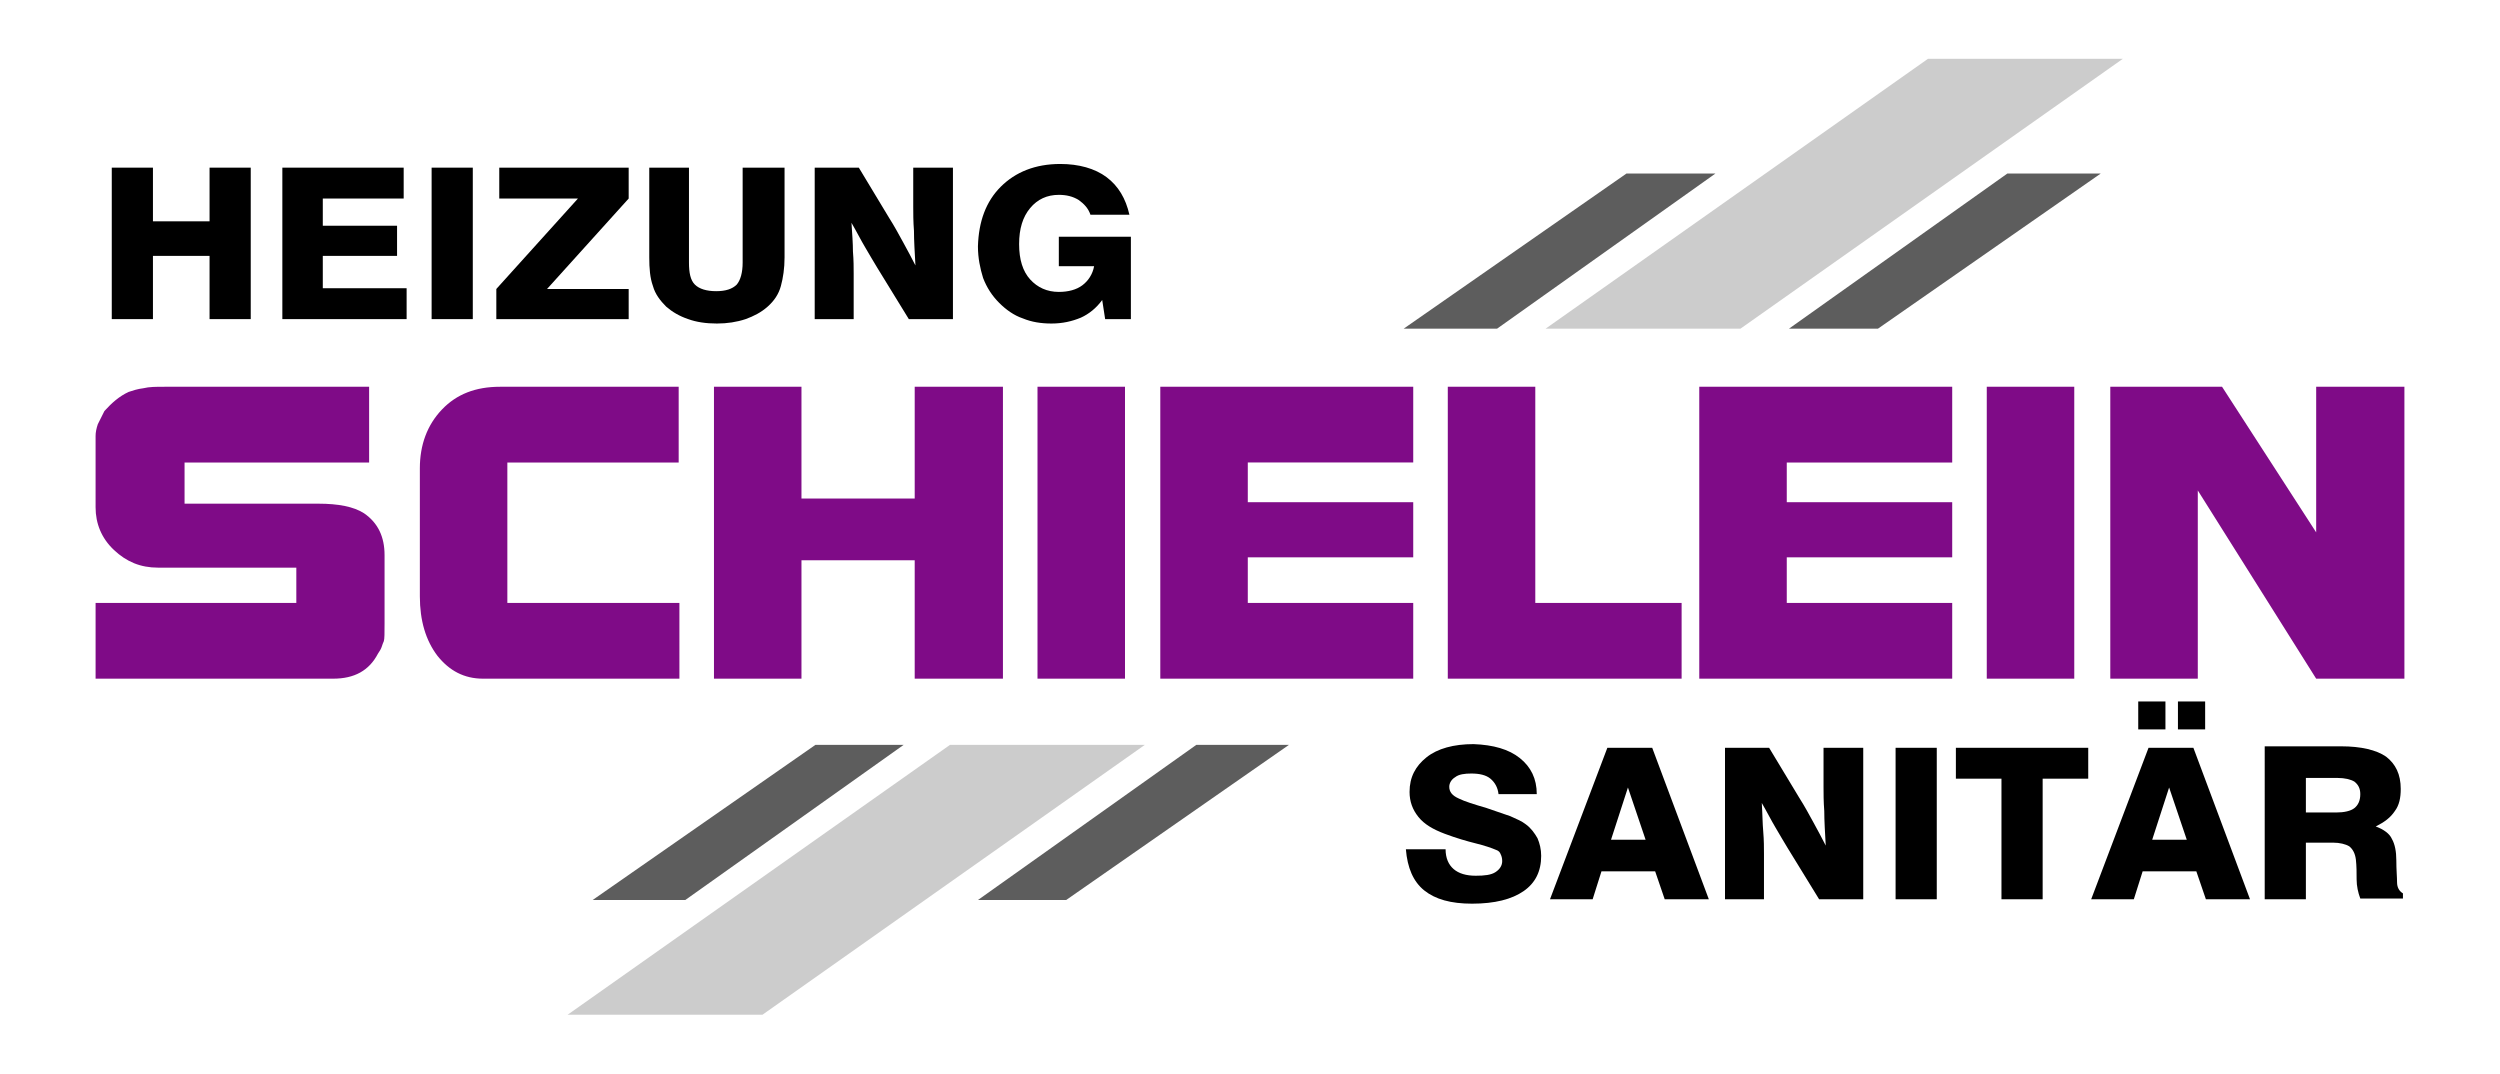 <?xml version="1.0" encoding="utf-8"?>
<!-- Generator: Adobe Illustrator 23.0.6, SVG Export Plug-In . SVG Version: 6.00 Build 0)  -->
<svg version="1.1" id="Ebene_1" xmlns="http://www.w3.org/2000/svg" xmlns:xlink="http://www.w3.org/1999/xlink" x="0px" y="0px"
	 width="340px" height="146px" viewBox="0 0 340 146" style="enable-background:new 0 0 340 146;" xml:space="preserve">
<style type="text/css">
	.st0{fill:#CCCCCC;}
	.st1{fill:#5D5D5D;}
	.st2{fill:#7F0B87;}
</style>
<g>
	<polygon class="st0" points="262.2,8 210.2,44.7 236.7,44.7 288.7,8 	"/>
	<polygon class="st1" points="233.3,23.6 221.2,23.6 190.9,44.7 203.6,44.7 	"/>
	<polygon class="st1" points="285.7,23.6 273,23.6 243.3,44.7 255.4,44.7 	"/>
	<polygon class="st1" points="133,122.4 145,122.4 175.3,101.3 162.7,101.3 	"/>
	<polygon class="st1" points="80.6,122.4 93.2,122.4 122.9,101.3 110.9,101.3 	"/>
	<polygon class="st0" points="129.2,101.3 77.2,138 103.7,138 155.7,101.3 	"/>
	<polygon points="15.2,43.4 20.8,43.4 20.8,34.8 28.5,34.8 28.5,43.4 34.1,43.4 34.1,22.8 28.5,22.8 28.5,30.1 20.8,30.1 20.8,22.8 
		15.2,22.8 	"/>
	<polygon points="38.4,43.4 55.3,43.4 55.3,39.2 43.9,39.2 43.9,34.8 54,34.8 54,30.7 43.9,30.7 43.9,27 54.9,27 54.9,22.8 
		38.4,22.8 	"/>
	<rect x="58.7" y="22.8" width="5.6" height="20.6"/>
	<polygon points="67.5,43.4 85.5,43.4 85.5,39.3 74.4,39.3 85.5,27 85.5,22.8 67.9,22.8 67.9,27 78.6,27 67.5,39.3 	"/>
	<path d="M88.3,22.8v12.2c0,1.5,0.1,2.8,0.5,3.9c0.3,1.1,1,2,1.8,2.8c0.8,0.7,1.8,1.3,3,1.7c1.1,0.4,2.4,0.6,3.9,0.6
		c1.4,0,2.7-0.2,3.9-0.6c1.1-0.4,2.1-0.9,3-1.7c0.9-0.8,1.5-1.7,1.8-2.8c0.3-1.1,0.5-2.4,0.5-3.9V22.8H101v12.9c0,1.4-0.3,2.4-0.8,3
		c-0.6,0.6-1.5,0.9-2.8,0.9c-1.3,0-2.3-0.3-2.9-0.9c-0.6-0.6-0.8-1.6-0.8-3V22.8H88.3z"/>
	<path d="M110.7,43.4h5.4v-6.2c0-0.8,0-1.8-0.1-3c0-1.1-0.1-2.4-0.2-3.9c0.7,1.2,1.3,2.4,1.9,3.4c0.6,1,1.1,1.9,1.6,2.7l4.3,7h6
		V22.8h-5.4v5.3c0,0.9,0,2,0.1,3.3c0,1.3,0.1,2.9,0.2,4.7c-0.5-1-1.1-2.1-1.7-3.2c-0.6-1.1-1.2-2.2-1.9-3.3l-4.1-6.8h-6V43.4z"/>
	<path d="M150.3,43.4h3.5V32.2H144v4h4.8c-0.2,1.1-0.8,2-1.6,2.6c-0.8,0.6-1.9,0.9-3.2,0.9c-1.6,0-2.9-0.6-3.9-1.7
		c-1-1.1-1.5-2.7-1.5-4.8c0-2.1,0.5-3.7,1.5-4.9c1-1.2,2.3-1.8,3.9-1.8c1,0,1.9,0.2,2.7,0.7c0.7,0.5,1.3,1.1,1.6,2h5.3
		c-0.5-2.2-1.5-3.9-3.1-5.1c-1.6-1.2-3.8-1.8-6.3-1.8c-3.4,0-6.1,1.1-8.1,3.1c-2,2-3,4.7-3.1,8.1c0,1.6,0.3,3,0.7,4.3
		c0.5,1.3,1.2,2.4,2.2,3.4c0.9,0.9,2,1.7,3.2,2.1c1.2,0.5,2.5,0.7,3.9,0.7c1.5,0,2.8-0.3,4-0.8c1.1-0.5,2.1-1.3,2.9-2.4L150.3,43.4z
		"/>
	<path d="M191.2,115.5c0.2,2.5,1,4.4,2.5,5.6c1.5,1.2,3.6,1.8,6.5,1.8c3.1,0,5.4-0.6,7-1.7c1.6-1.1,2.4-2.7,2.4-4.8
		c0-0.9-0.2-1.7-0.5-2.4c-0.4-0.7-0.9-1.4-1.6-1.9c-0.5-0.4-1.2-0.7-2.1-1.1c-0.9-0.3-2-0.7-3.2-1.1c-1.7-0.5-3-0.9-3.8-1.3
		c-0.9-0.4-1.3-0.9-1.3-1.6c0-0.5,0.3-1,0.8-1.3c0.5-0.4,1.3-0.5,2.2-0.5c1.1,0,2,0.2,2.6,0.7c0.6,0.5,1,1.2,1.1,2.1h5.2
		c0-2.1-0.8-3.7-2.3-4.9c-1.5-1.2-3.6-1.8-6.3-1.9c-2.7,0-4.9,0.6-6.4,1.8c-1.5,1.2-2.3,2.7-2.3,4.7c0,1.3,0.4,2.4,1.2,3.4
		c0.8,1,2,1.7,3.6,2.3c1.6,0.6,3,1,4.2,1.3c1.2,0.3,2.1,0.6,2.8,0.9c0.3,0.1,0.5,0.3,0.6,0.6c0.1,0.2,0.2,0.5,0.2,0.9
		c0,0.6-0.3,1.1-0.9,1.5c-0.6,0.4-1.5,0.5-2.7,0.5c-1.3,0-2.3-0.3-3-0.9c-0.7-0.6-1.1-1.5-1.1-2.7H191.2z"/>
	<path d="M219.1,114.2l2.3-7.1l2.4,7.1H219.1z M218.6,101.7l-7.8,20.6h5.8l1.2-3.8h7.3l1.3,3.8h6l-7.7-20.6H218.6z"/>
	<path d="M234.5,122.3h5.4v-6.2c0-0.8,0-1.8-0.1-3c-0.1-1.1-0.1-2.4-0.2-3.9c0.7,1.2,1.3,2.4,1.9,3.4c0.6,1,1.1,1.9,1.6,2.7l4.3,7h6
		v-20.6H248v5.3c0,0.9,0,2,0.1,3.3c0,1.3,0.1,2.9,0.2,4.7c-0.5-1-1.1-2.1-1.7-3.2c-0.6-1.1-1.2-2.2-1.9-3.3l-4.1-6.8h-6V122.3z"/>
	<rect x="257.8" y="101.7" width="5.6" height="20.6"/>
	<polygon points="272.2,122.3 277.8,122.3 277.8,105.9 284,105.9 284,101.7 266,101.7 266,105.9 272.2,105.9 	"/>
	<path d="M292.7,114.2l2.3-7.1l2.4,7.1H292.7z M292.2,101.7l-7.8,20.6h5.8l1.2-3.8h7.3l1.3,3.8h6l-7.7-20.6H292.2z M296.2,99.2h3.7
		v-3.8h-3.7V99.2z M290.8,99.2h3.7v-3.8h-3.7V99.2z"/>
	<path d="M313.6,110.5v-4.7h4.3c1,0,1.8,0.2,2.3,0.5c0.5,0.4,0.8,0.9,0.8,1.7c0,0.9-0.3,1.5-0.8,1.9c-0.5,0.4-1.4,0.6-2.5,0.6H313.6
		z M308.1,122.3h5.5v-7.7h3.7c0.9,0,1.7,0.2,2.2,0.5c0.5,0.4,0.8,1,0.9,1.8c0.1,0.9,0.1,1.8,0.1,2.7c0,0.9,0.2,1.8,0.5,2.6h5.8v-0.7
		c-0.5-0.3-0.8-0.8-0.8-1.5c0-0.7-0.1-1.7-0.1-3c0-1.2-0.2-2.2-0.6-2.9c-0.3-0.7-1.1-1.3-2.2-1.7c1.2-0.6,2-1.2,2.6-2.1
		c0.6-0.8,0.8-1.8,0.8-3c0-2-0.7-3.4-2-4.4c-1.3-0.9-3.4-1.4-6.1-1.4h-10.4V122.3z"/>
	<path class="st2" d="M287,52.6v39.7h11.9V66.7L315,92.3h12V52.6h-12v19.8l-12.8-19.8H287z M270.2,92.3h11.9V52.6h-11.9V92.3z
		 M231.1,52.6v39.7h34.4V82H243v-6.2h22.5v-7.5H243v-5.4h22.5V52.6H231.1z M196.9,52.6v39.7h31.8V82h-19.9V52.6H196.9z M157.8,52.6
		v39.7h34.4V82h-22.5v-6.2h22.5v-7.5h-22.5v-5.4h22.5V52.6H157.8z M141.1,92.3H153V52.6h-11.9V92.3z M97.1,52.6v39.7H109V76.2h15.4
		v16.1h12V52.6h-12v15.2H109V52.6H97.1z M65.7,92.3h26.7V82H69V62.9h23.3V52.6H68c-3.3,0-5.9,1-7.9,3.1c-2,2.1-3,4.8-3,8v17.4
		c0,3.3,0.8,6,2.4,8.1C61.1,91.2,63.1,92.3,65.7,92.3 M13,82v10.3h29.4h2.9c2.9,0,4.9-1.1,6.1-3.4c0.2-0.3,0.4-0.6,0.5-0.9
		c0.1-0.3,0.2-0.6,0.3-0.8c0.1-0.3,0.1-1.1,0.1-2.4v-9.3c0-2.5-0.9-4.4-2.8-5.7c-1.4-0.9-3.5-1.3-6.2-1.3H25.1v-5.6h25.1V52.6H22.4
		c-1.2,0-2.1,0-2.9,0.2c-0.8,0.1-1.4,0.3-2,0.5c-1.3,0.6-2.3,1.5-3.3,2.6l-0.9,1.8c-0.2,0.6-0.3,1.1-0.3,1.6V69
		c0,2.2,0.8,4.2,2.5,5.8c1.7,1.6,3.6,2.4,6,2.4h18.8V82H13z"/>
</g>
</svg>
